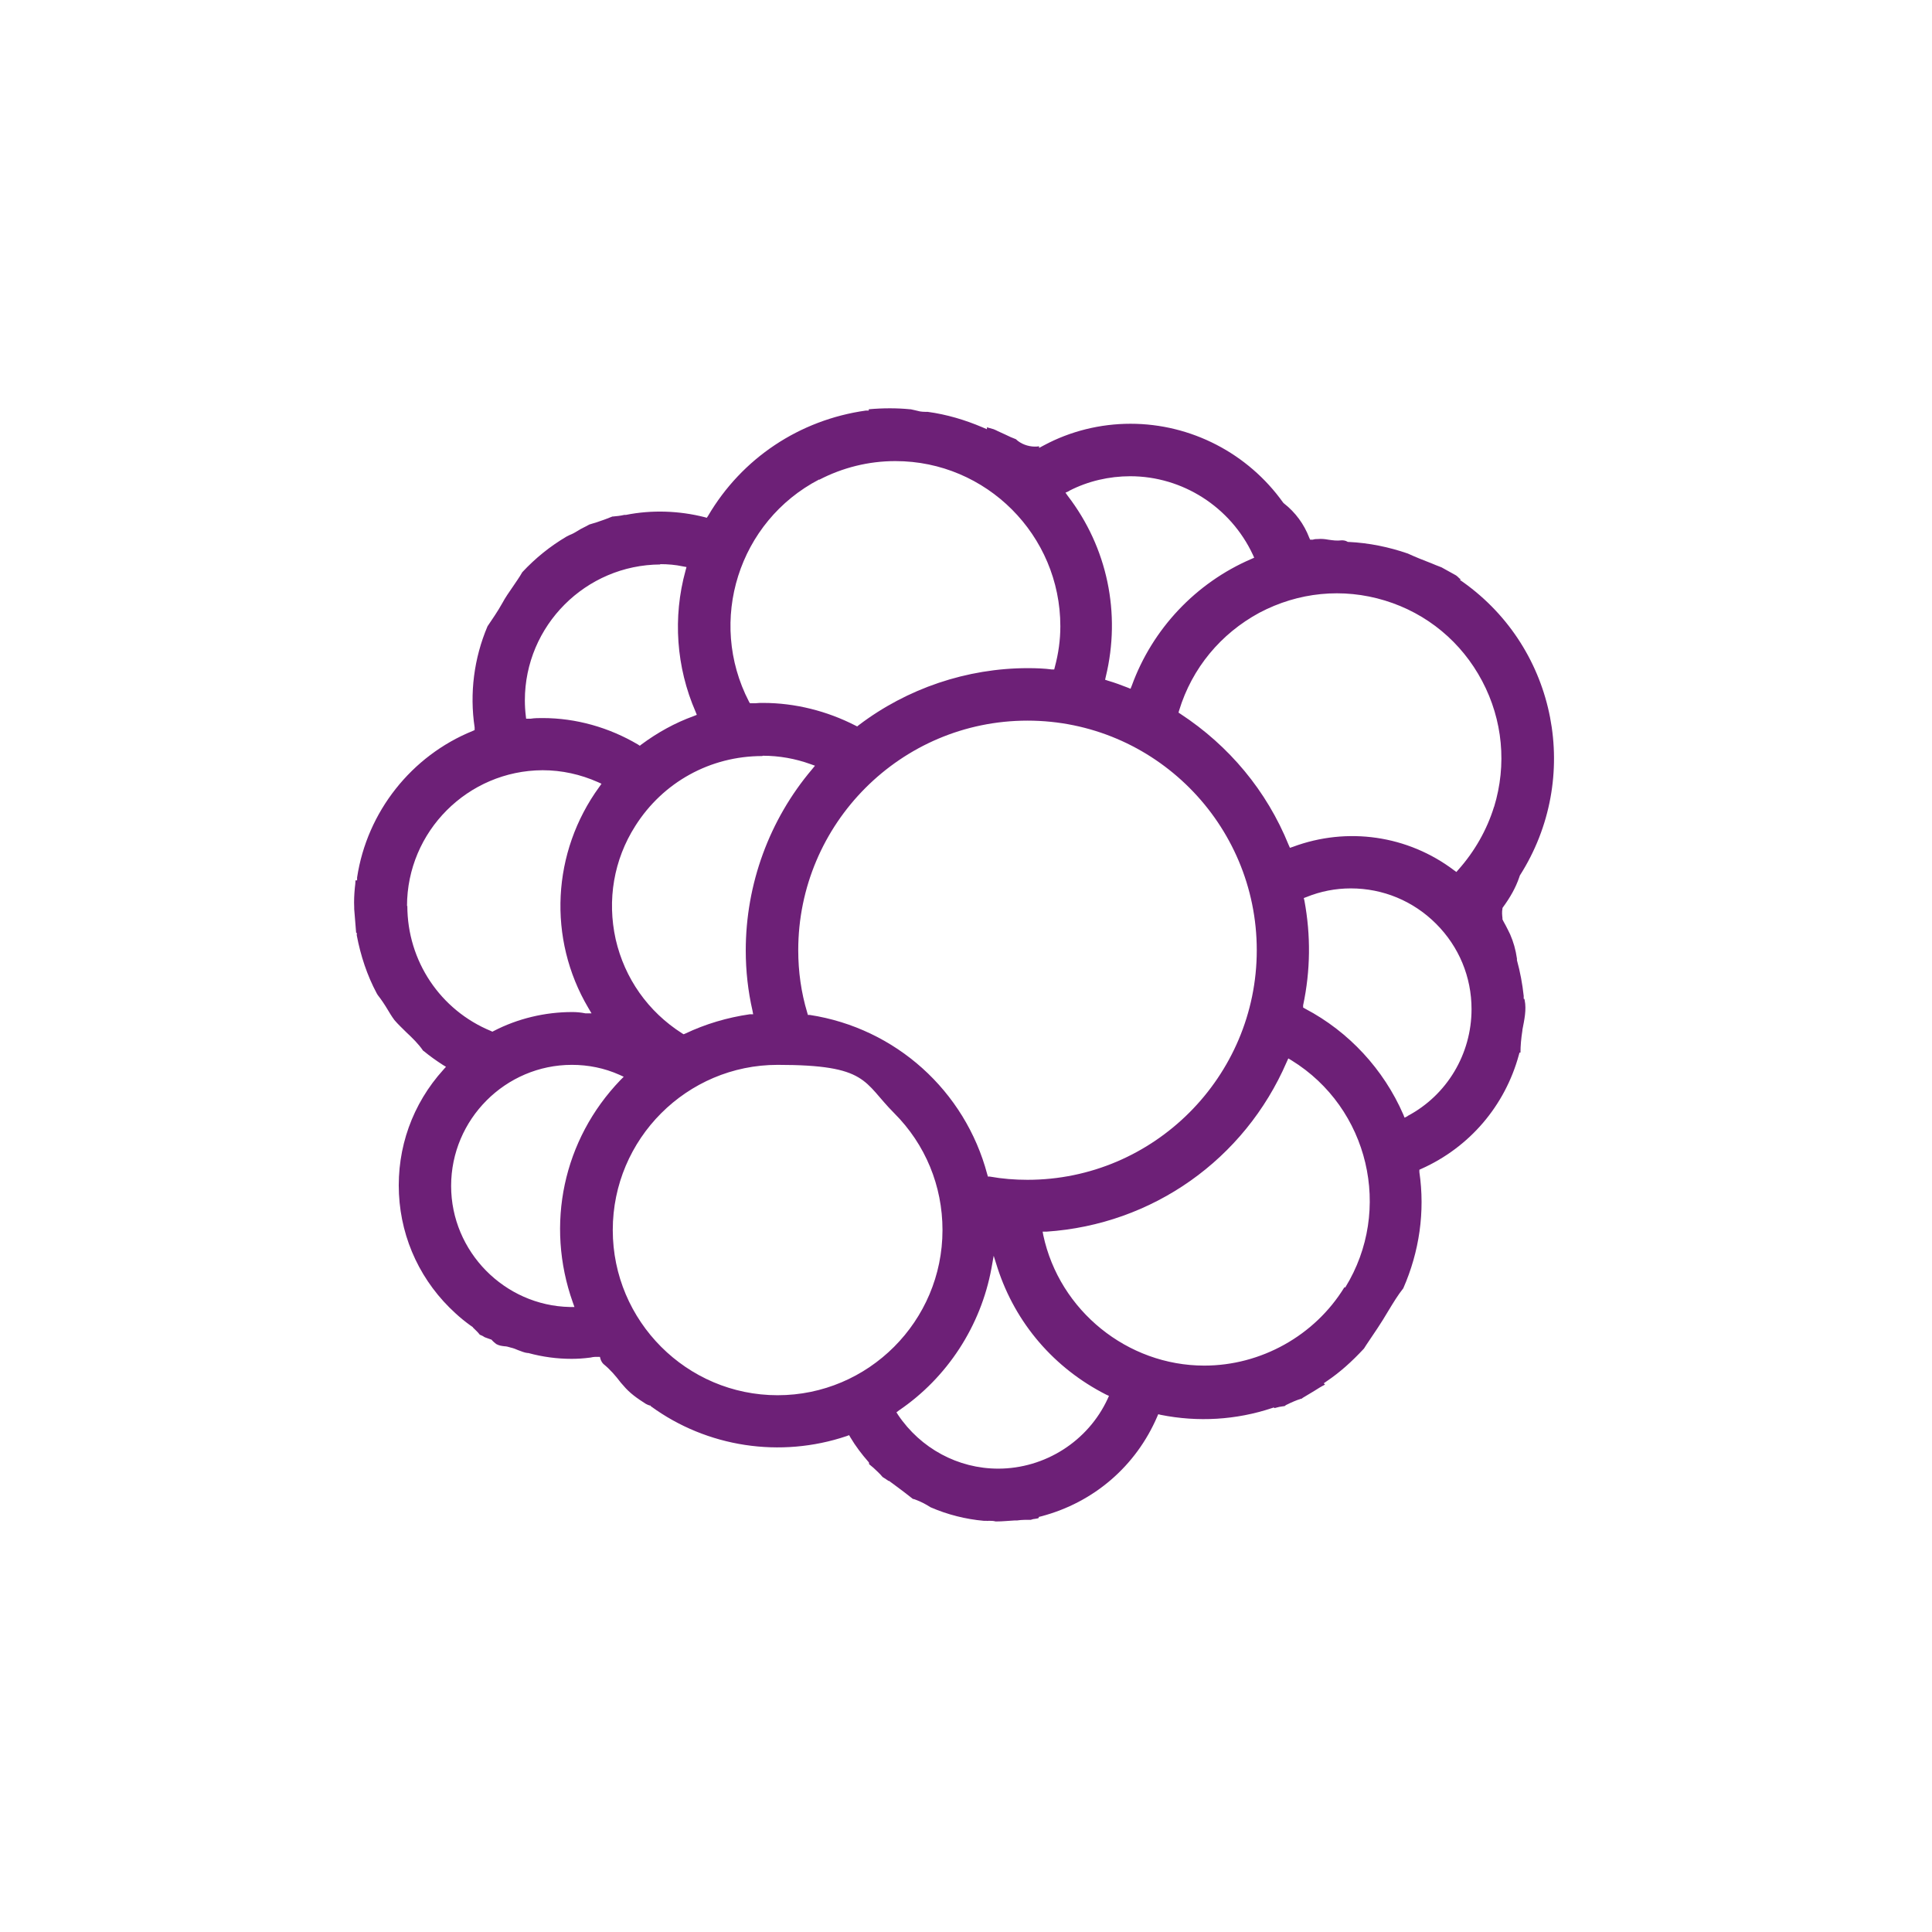 <?xml version="1.0" encoding="UTF-8"?>
<svg xmlns="http://www.w3.org/2000/svg" version="1.1" viewBox="0 0 600 600">
  <defs>
    <style>
      .cls-1 {
        fill: #6d2077;
      }
    </style>
  </defs>
  <!-- Generator: Adobe Illustrator 28.7.1, SVG Export Plug-In . SVG Version: 1.2.0 Build 142)  -->
  <g>
    <g id="Layer_1">
      <path class="cls-1" d="M464,250.5c-2.2,7.2-6.1,14-11.1,19.6l-.6.7-.7-.5c-14.4-10.9-33.2-13.6-50.1-7.3l-.9.3-.4-.9c-6.8-16.8-18.5-30.8-33.6-40.7l-.6-.4.2-.7c4-13.1,12.9-23.8,24.9-30.3,12.1-6.4,25.9-7.8,39-3.8,13.1,4,23.8,12.9,30.2,25,6.4,12.1,7.7,26,3.7,39.1M437.2,346.6l-1,.5-.4-1c-6.1-14-16.9-25.7-30.4-32.8l-.7-.4v-.7c2.3-10.8,2.4-21.7.4-32.5l-.2-.8.8-.3c4.4-1.8,9.1-2.7,13.8-2.7h0c10,0,19.4,3.9,26.5,11,7.1,7.1,11,16.5,11,26.5,0,13.9-7.6,26.7-19.9,33.2M417.5,399.8c-9.2,15-25.9,24.3-43.5,24.3h0c-23.9,0-45-17.1-50-40.5l-.2-1.1h1.2c32.9-2.2,61.5-22.4,74.6-52.7l.5-1.1,1,.6c24,14.8,31.5,46.5,16.7,70.5M344,434.4c-6.1,13.2-19.5,21.7-34,21.7-12.5,0-24.1-6.3-31.1-16.7l-.5-.8.8-.6c15-10.2,25.4-26.2,28.7-44.1l.7-3.9,1.2,3.8c5.6,17.2,17.6,31.1,33.7,39.3l.9.4-.4.9ZM241.5,433.3h0c-28.2,0-51.2-23-51.2-51.3s23-51.3,51.2-51.3,26.5,5.3,36.2,15c9.7,9.7,15,22.6,15,36.3,0,28.3-23,51.3-51.2,51.3M177.9,404.5l.5,1.4h-1.4c-20.3-.4-36.9-17.2-36.9-37.6,0-20.7,16.9-37.6,37.5-37.6,5.1,0,10.1,1,14.8,3.1l1.3.6-1,1c-17.8,18.5-23.4,44.9-14.8,69.1M126.4,281.4h0c0-23.2,18.9-42.1,42.1-42.2,6,0,11.8,1.3,17.2,3.7l1.1.5-.7,1c-14.7,20.2-16.1,47.1-3.4,68.6l1,1.7h-1.9c-1.5-.3-2.8-.4-4.1-.4-8.4,0-16.9,2-24.4,5.9l-.4.2-.4-.2c-15.8-6.5-26-21.8-26-38.9M205,175.2h0c2.4,0,4.8.2,7.1.7l1.1.2-.3,1.1c-4,14.5-2.9,30,3.1,43.8l.4,1-1,.4c-5.8,2.1-11.2,5.1-16.2,8.8l-.5.4-.6-.4c-9-5.3-19.2-8.2-29.6-8.2h0c-1.2,0-2.5,0-3.7.2h-1.4c0,.1-.1-.8-.1-.8-.2-1.6-.3-3.3-.3-4.9,0-23.2,18.9-42.1,42.1-42.2M236.9,234.7h0c5.1,0,10.1.9,14.8,2.6l1.4.5-.9,1.1c-13.3,15.7-20.6,35.7-20.6,56.3,0,6.3.7,12.6,2.1,18.7l.2,1.1h-1.1c-6.9,1-13.7,3-20,6l-.5.2-.5-.3c-10.5-6.7-17.8-17-20.6-29.2-2.7-12.2-.6-24.7,6.1-35.2,8.6-13.6,23.3-21.7,39.4-21.7M254.4,149c7.3-3.8,15.4-5.8,23.6-5.8h.1c28.2,0,51.2,23,51.2,51.3,0,4.3-.6,8.5-1.7,12.6l-.2.8h-.8c-2.2-.3-4.8-.4-7.4-.4-18.9,0-37.5,6.3-52.5,17.7l-.5.4-.6-.3c-8.8-4.5-18.7-7-28.6-7-.8,0-1.6,0-2.4.1-.4,0-.7,0-1.1,0h-.6s-.3-.5-.3-.5c-13-25.1-3.2-56,21.8-69M390.3,295.1h0c0,39.3-32,71.3-71.2,71.3-3.9,0-7.8-.3-11.7-1h-.6c0-.1-.2-.7-.2-.7-6.9-26-28.5-45.4-55.1-49.5h-.6c0,0-.2-.7-.2-.7-1.9-6.3-2.8-12.8-2.8-19.4,0-39.3,31.9-71.3,71.2-71.3s71.2,32,71.2,71.3M332.1,152.4c5.8-3,12.4-4.5,18.9-4.5,16.3,0,31.2,9.6,38.1,24.4l.4.9-.9.4c-17.2,7.4-30.7,21.7-37.1,39.3l-.4,1-1-.4c-1.8-.7-3.9-1.5-6-2.1l-.9-.3.2-.9c4.8-19.7.5-40.2-11.8-56.2l-.7-1,1.1-.5ZM473.4,310.2s0,0,0,0h-.2v-.9c-.4-3.7-1.1-7.5-2.1-11.1v-.5c-.4-2.8-1.1-5.2-2.1-7.5-.4-.9-.9-1.8-1.4-2.8-.3-.6-.7-1.2-1-1.9v-.2c0,0,0-.2,0-.2-.1-.9-.2-1.9,0-2.9v-.2s.2-.3.2-.3c2.2-3,3.9-6,5-9.2l.2-.6c19.3-30.3,11.6-70.3-17.6-91.1l-1-.7.2-.2c-.1-.1-.2-.2-.4-.3,0,0-.3-.3-.5-.5-.2-.1-.3-.3-.5-.4-.7-.4-1.6-.9-1.8-1-.8-.4-2.1-1.2-2.7-1.5-.6-.2-1.2-.5-1.8-.7-.4-.2-.8-.3-1.2-.5-2.6-1-5.1-2-7.5-3.1-5.8-2-12-3.3-18.4-3.6h-.2s-.2-.1-.2-.1c-.5-.3-1.1-.4-1.7-.4-1.5.2-2.8,0-4.2-.2-1.1-.2-2.1-.3-3.2-.2-.5,0-1,0-1.6.2h-.8c0,.1-.3-.6-.3-.6-1.6-4.2-4.3-7.9-7.9-10.7l-.2-.2c-10.9-15.3-28.6-24.5-47.4-24.5-9.4,0-18.7,2.3-26.9,6.7l-1.5.8v-.5c-1.9.3-4.1-.1-5.9-1.2-.5-.3-.9-.6-1.3-1-1.1-.4-2.2-.9-3.2-1.4-.9-.4-1.7-.8-2.4-1.1-.4-.2-.8-.4-1.3-.6-.7-.2-1.4-.4-2.1-.6v.6l-1.4-.6c-5.4-2.3-11.1-4-17-4.8-1.1,0-2.1,0-3.1-.3-.7-.2-1.4-.3-2.2-.5h-.2c-4-.4-8.4-.4-12.8,0v.4h-.9c-20.6,2.9-38.5,14.8-49,32.7l-.4.6-.7-.2c-7.9-2-16.4-2.3-24.4-.7h-.5c0,0,0,0,0,0-1.3.3-2.4.4-3.5.5,0,0-.1,0-.2,0-.6.2-1.2.5-1.8.7l-.8.3c-.9.3-1.8.6-2.6.9l-.7.2c-.3.1-.9.3-1.3.4-.5.3-1.3.7-1.9,1-.3.2-.6.3-.6.3-.3.2-.7.4-1,.6-.7.4-1.3.8-2,1.1-.2.1-.5.2-.7.3l-.8.4c-5.1,3-9.7,6.7-13.8,11.1-.9,1.6-2,3.1-3,4.6-1.1,1.6-2.3,3.3-3.2,5-1.5,2.7-3.2,5.1-4.6,7.2-4.2,9.9-5.6,20.8-4,31.4v.8c.1,0-.6.3-.6.3-19,7.7-32.8,25.1-35.9,45.5v.9h-.5c0,.7-.1,1.5-.2,2.3-.2,2.1-.3,4.1-.2,6.1v.5c.2,2.5.4,4.9.6,7.4h.2v.8c1.2,6.3,3.2,12.4,6.2,18l.3.5c1.1,1.4,2.1,2.9,3,4.4.6,1,1.3,2.2,2.2,3.4,1.1,1.3,2.4,2.5,3.7,3.8,1.8,1.7,3.7,3.5,5.2,5.7l.3.2c1.8,1.5,3.8,2.9,5.8,4.2l1,.6-.8.9c-9.6,10.6-14.5,24.3-13.8,38.6.7,14.3,7,27.5,17.6,37.1,1.4,1.3,2.9,2.5,4.4,3.6l1,.7h-.1c.8.8,1.6,1.5,2.2,2.3,0,0,0,0,0,0l.9.4c.4.3.8.5,1.2.6l1.4.5h.1c.5.6,1,1,1.5,1.4.9.5,1.7.6,2.6.7.6,0,1.2.2,1.9.4.9.2,1.6.5,2.3.8,1.1.4,2,.8,3,.9h.2c4.4,1.2,8.9,1.8,13.4,1.8,1.8,0,3.6-.1,5.9-.4.5-.1.9-.2,1.3-.2.2,0,.4,0,.6,0h1c0-.1.2.7.2.7.2.6.5,1.1.9,1.5,2.2,1.8,3.8,3.7,5.4,5.8l.8.9c1.9,2.3,4.3,4,7,5.7.4.2.8.4,1.2.5h.2c0,0,.1.2.1.2,17.5,12.8,40.3,16.2,60.8,9.3l.8-.3.4.7c1.6,2.7,3.5,5.2,5.6,7.6l.2.3v.4c.9.7,1.9,1.6,2.9,2.6.3.3.9.9,1.3,1.4,1,.6,1.5,1,1.8,1.2h.2c.8.6,1.5,1.1,2.3,1.7.8.6,1.6,1.2,2.4,1.8.9.7,1.8,1.4,2.7,2.1.2,0,.5.1,1,.3,1.6.6,3.1,1.4,4.5,2.3,5.3,2.3,10.9,3.7,16.5,4.2h.9c.2.1.4,0,.6,0,.8,0,1.5,0,2.2.2h.3c1.8,0,3.6-.2,5.5-.3h.8c.8-.1,1.6-.2,2.5-.2.7,0,1.2,0,1.4,0,0,0,.2,0,.4,0h0s0,0,0,0c.6-.2,1-.3,1.3-.3.2,0,.4-.1.6-.1h0c.2,0,.4-.1.6-.2v-.3l.8-.2c16.3-4.3,29.4-15.6,36-31l.3-.7.8.2c11.5,2.3,23.4,1.6,34.5-2.1l.6-.2.2.2c1-.3,2-.5,2.9-.6h.2c.3-.2.5-.4.8-.5,1.4-.7,2.8-1.3,4.3-1.8,0,0,.1,0,.2,0l.4-.3c1.2-.7,2.3-1.4,3.5-2.1,1.1-.7,2.2-1.4,3.4-2l-.4-.4,1-.7c4-2.7,7.7-6,11.5-10.1l.7-1.1c2.3-3.4,4.7-6.9,6.8-10.5,1.7-2.8,3.1-5.1,4.7-7.1,5-11.4,6.8-23.8,5-36.1v-.7c-.1,0,.6-.3.6-.3,15-6.7,26-19.6,30.3-35.4l.2-.7h.3c0-2.1.2-4.4.6-6.9v-.2c.6-3.1,1.3-6.2.7-9.2"/>
    </g>
  </g>
</svg>